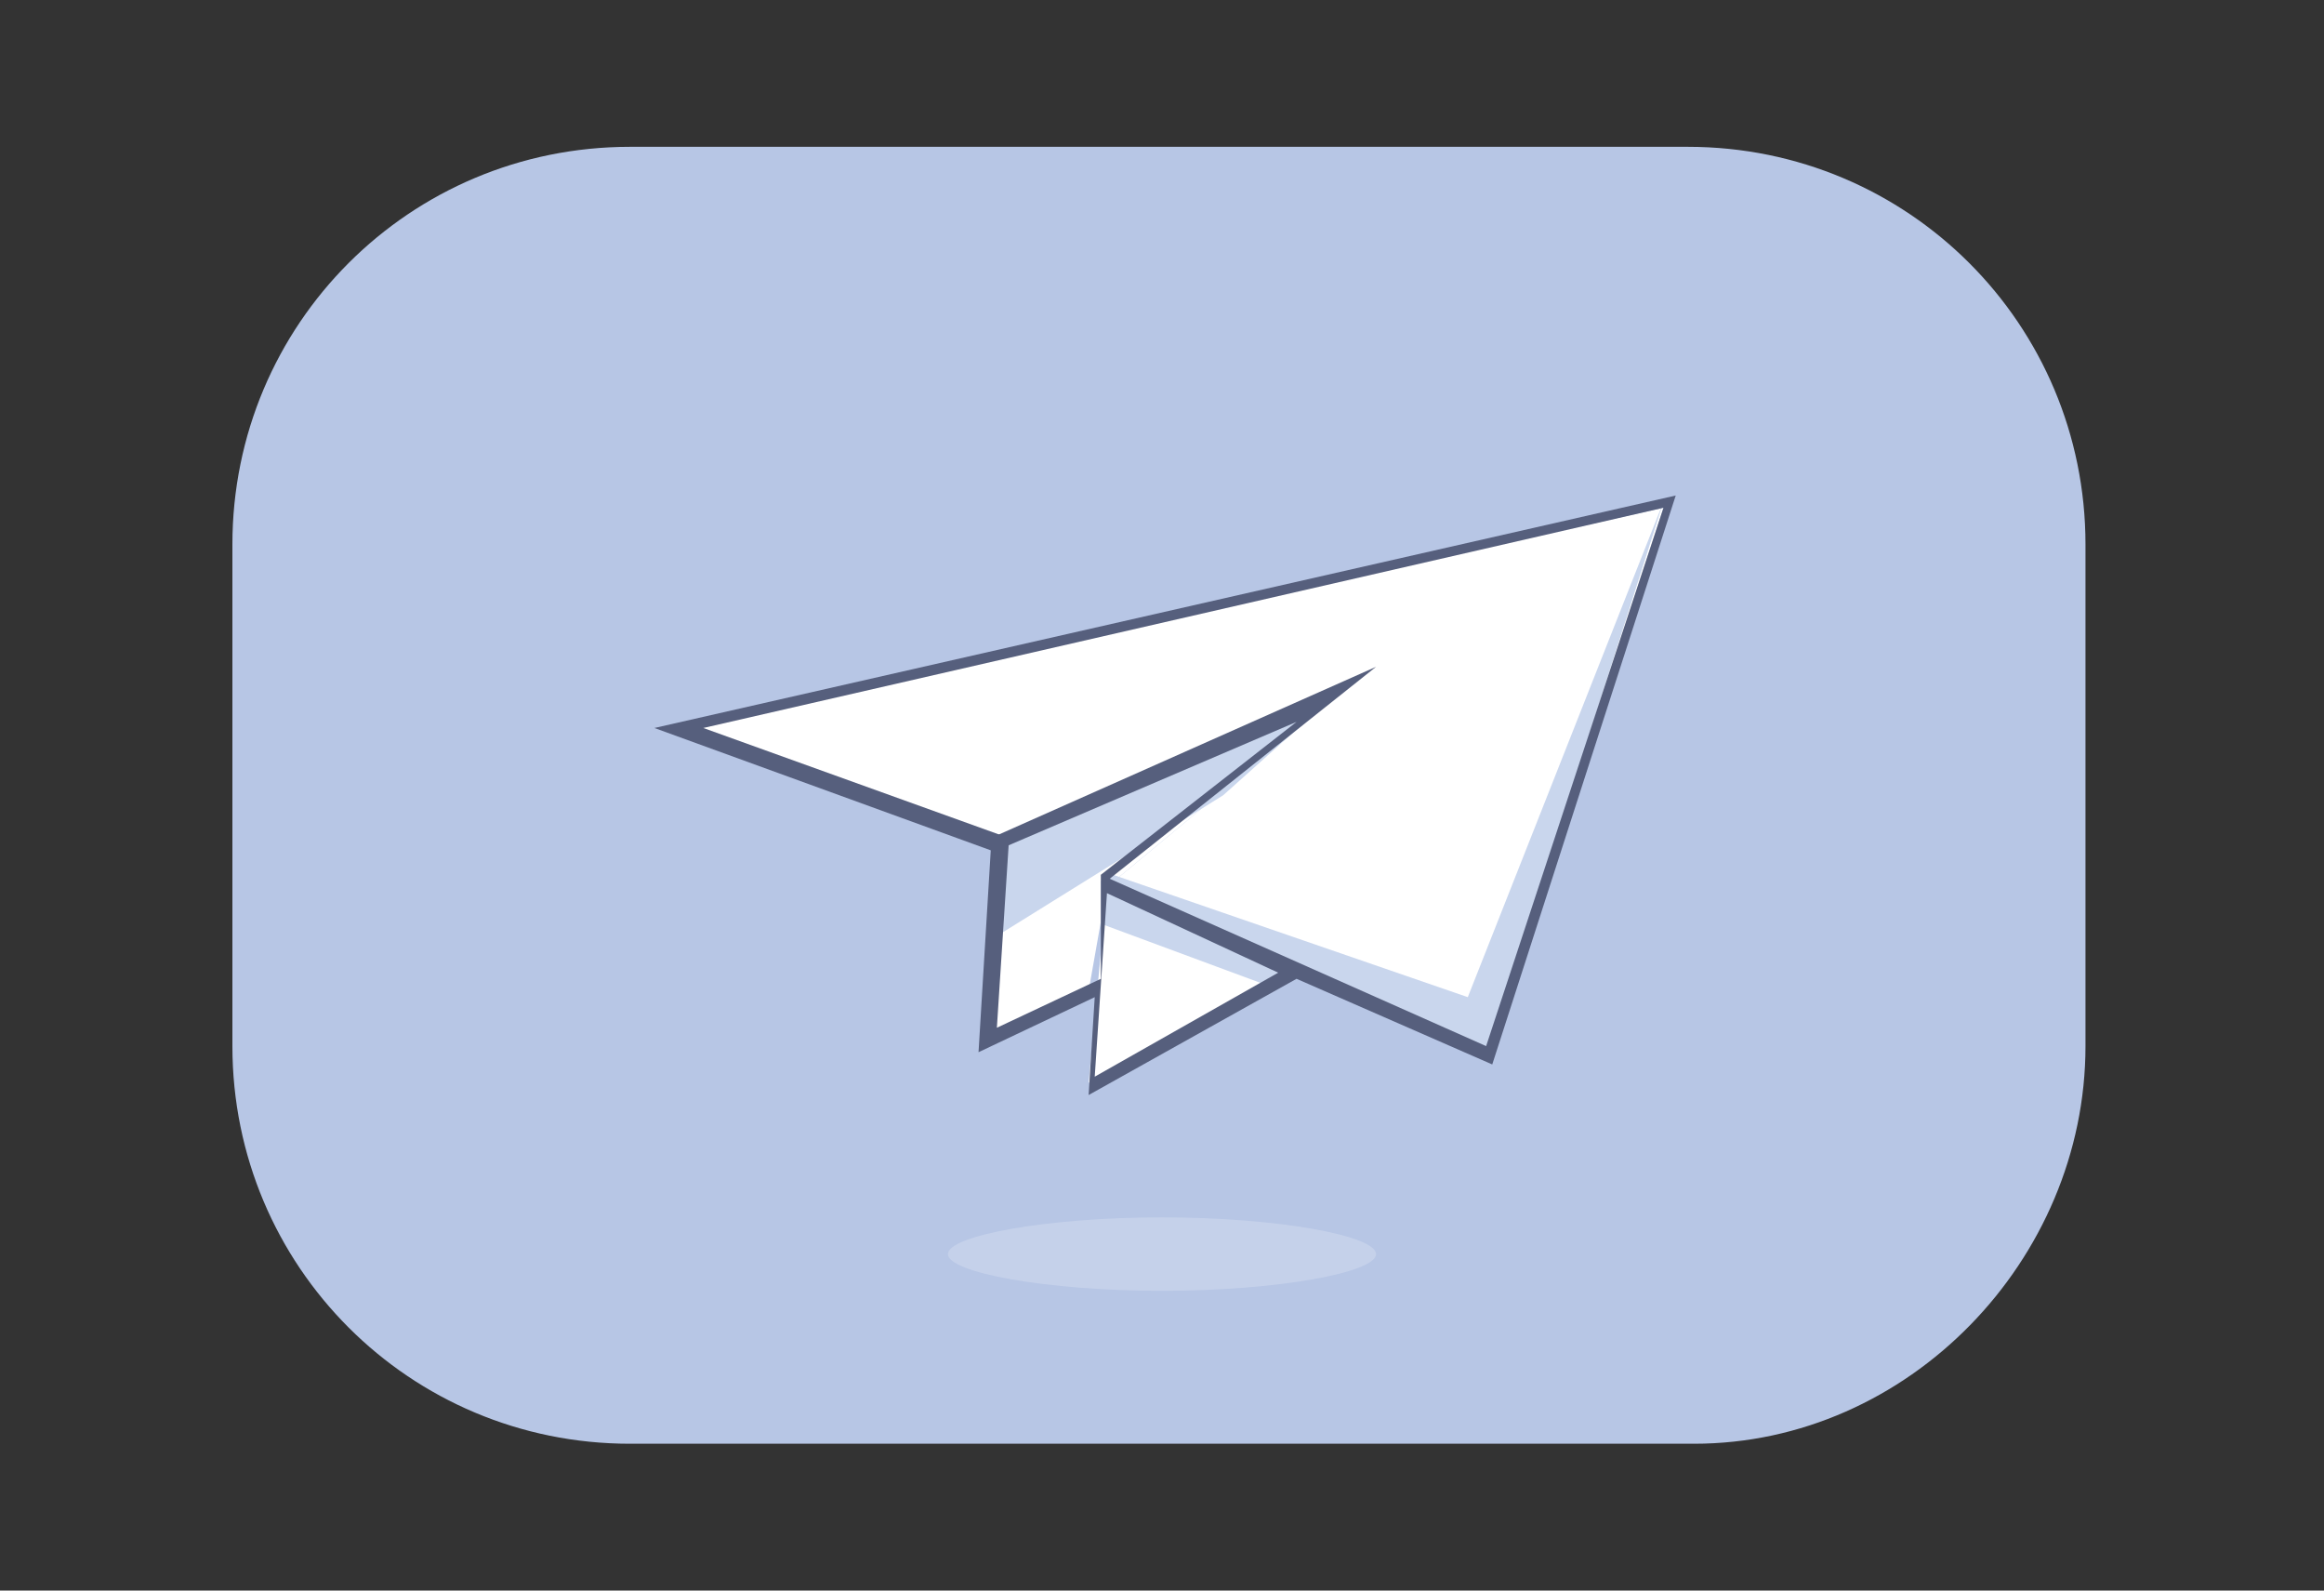 <?xml version="1.0" encoding="utf-8"?>
<!-- Generator: Adobe Illustrator 25.3.1, SVG Export Plug-In . SVG Version: 6.00 Build 0)  -->
<svg version="1.1" id="Layer_1" xmlns="http://www.w3.org/2000/svg" xmlns:xlink="http://www.w3.org/1999/xlink" x="0px" y="0px"
	 viewBox="0 0 38 26" style="enable-background:new 0 0 38 26;" xml:space="preserve">
<rect x="0" y="0" width="38" height="26" fill="#333333" stroke="none"/>
<style type="text/css">
	.st0{fill:#B7C6E5;}
	.st1{opacity:0.2;fill:#FFFFFF;}
	.st2{fill:#FFFFFF;}
	.st3{fill:#C9D6ED;}
	.st4{fill:#565F7D;}
</style>
<g>
	<path class="st0" d="M27.7,23.6H10.3c-3.6,0-6.5-2.9-6.5-6.5V8.9c0-3.6,2.9-6.5,6.5-6.5h17.3c3.6,0,6.5,2.9,6.5,6.5v8.2
		C34.1,20.6,31.2,23.6,27.7,23.6"/>
	<g>
		<path class="st1" d="M22.5,20.5c0-0.3-1.6-0.6-3.5-0.6c-1.9,0-3.5,0.3-3.5,0.6c0,0.3,1.6,0.6,3.5,0.6
			C20.9,21.1,22.5,20.8,22.5,20.5"/>
		<g>
			<polygon class="st2" points="16.3,13.9 11,11.9 27.2,8.3 24.3,17.2 18.1,14.5 21.6,11.6 			"/>
			<polygon class="st2" points="16.3,13.9 16.1,17 17.8,16.2 18.1,14.5 21.6,11.6 			"/>
			<polygon class="st2" points="18.1,14.5 17.8,17.7 21.1,15.8 			"/>
			<polygon class="st3" points="27.2,8.2 24,16.3 18.2,14.3 18,14.4 24.3,17.3 			"/>
			<polygon class="st3" points="18,15.1 20.7,16.1 21.1,15.8 18,14.4 			"/>
			<polygon class="st3" points="16.3,15.3 20,13 21.9,11.3 16.3,13.8 			"/>
			<path class="st4" d="M17.8,17.9l0.1-1.6L16,17.2l0.2-3.3l-5.5-2l16.7-3.8l-3,9.3l-3.2-1.4L17.8,17.9z M18.1,14.6l-0.2,3l3-1.7
				L18.1,14.6z M18,14.3l6.3,2.8l2.9-8.8l-15.7,3.6l5,1.8l-0.2,3.1l1.7-0.8L18,14.3z"/>
			<polygon class="st4" points="18.1,14.4 18,14.3 21.2,11.8 16.3,13.9 16.2,13.7 22.5,10.9 			"/>
		</g>
	</g>
</g>
</svg>

